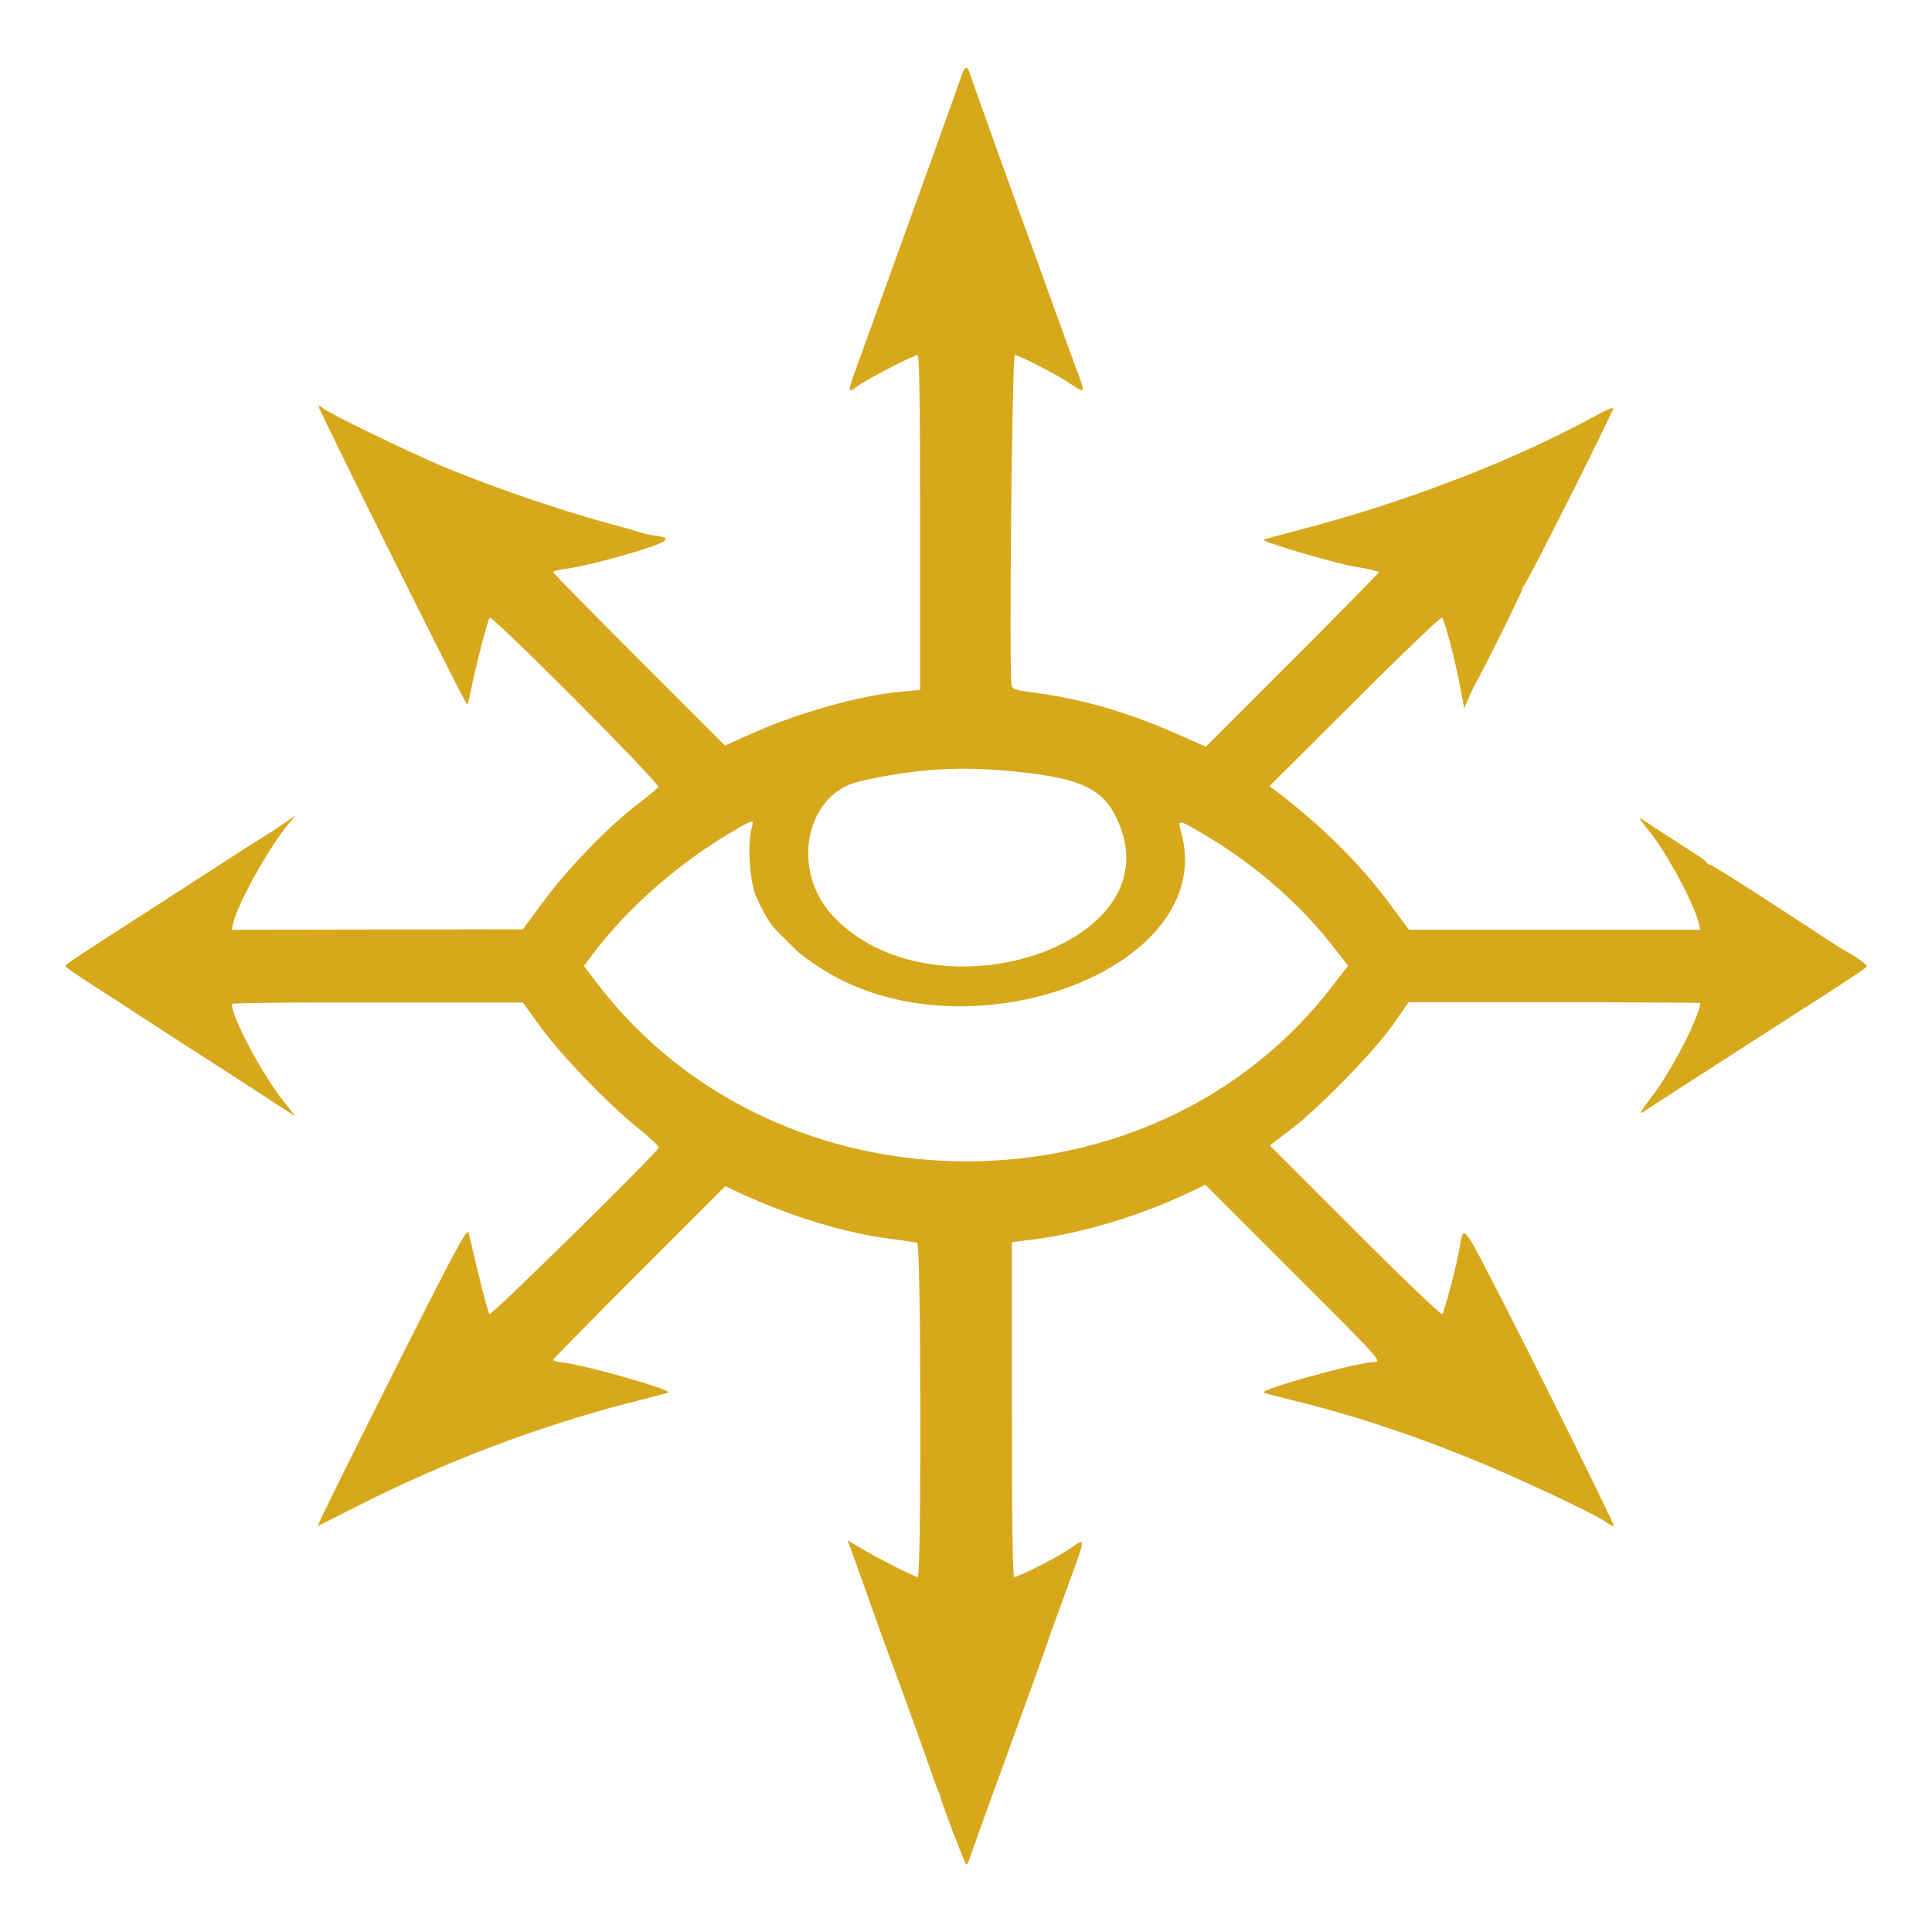 <svg version="1.0" width="800pt" height="800pt" viewBox="0 0 800 800"
    preserveAspectRatio="xMidYMid meet" id="svg8" xmlns="http://www.w3.org/2000/svg"
    xmlns:svg="http://www.w3.org/2000/svg">
    <g transform="translate(0,800) scale(0.1,-0.1)" fill="#d7a81c" stroke="none" id="g6">
        <path
            d="M3980 7683 c-10 -32 -260 -726 -424 -1178 -49 -135 -49 -138 -4 -103 36 27 231 128 248 128 7 0 10 -230 10 -694 l0 -693 -76 -7 c-167 -14 -426 -86 -625 -175 l-107 -48 -356 356 c-196 196 -356 359 -356 362 0 4 25 10 55 14 68 8 251 56 351 91 80 29 81 38 5 48 -14 2 -33 6 -41 9 -8 3 -74 22 -145 41 -208 57 -483 152 -680 234 -149 63 -479 223 -499 243 -6 5 -14 9 -18 9 -7 0 602 -1224 616 -1237 2 -3 9 22 15 54 18 93 70 296 79 305 11 11 706 -687 698 -701 -4 -6 -44 -39 -88 -73 -117 -89 -290 -267 -388 -401 l-85 -115 -603 -1 -602 -1 6 28 c19 82 146 310 226 407 l33 39 -50 -34 c-27 -19 -59 -40 -70 -46 -17 -10 -184 -117 -480 -309 -44 -28 -142 -91 -217 -140 -76 -48 -138 -91 -138 -95 0 -4 62 -47 138 -95 75 -48 148 -95 162 -105 14 -9 126 -82 250 -162 124 -79 265 -171 314 -203 l90 -58 -51 64 c-90 115 -213 346 -213 402 0 4 271 7 603 6 l602 0 70 -97 c84 -117 287 -328 408 -424 48 -39 86 -75 85 -80 -8 -22 -693 -697 -701 -689 -7 7 -41 139 -86 335 -5 26 -45 -47 -320 -594 -172 -342 -310 -621 -305 -619 5 2 81 41 169 85 356 181 745 328 1120 425 88 22 161 42 163 43 12 12 -332 110 -425 122 -29 3 -53 9 -53 13 0 3 160 166 356 362 l357 357 71 -33 c209 -95 430 -162 616 -185 52 -7 101 -14 108 -16 16 -4 18 -1384 2 -1384 -13 0 -165 77 -238 121 l-52 31 41 -114 c22 -62 53 -149 69 -193 15 -44 51 -143 80 -220 51 -137 126 -346 157 -435 8 -25 20 -56 26 -70 6 -14 11 -27 11 -30 5 -27 102 -280 107 -280 4 0 9 8 12 18 6 20 57 163 152 422 136 375 158 436 171 475 7 22 45 126 83 230 79 217 78 208 14 164 -50 -35 -215 -119 -233 -119 -7 0 -10 232 -10 693 l0 693 98 13 c188 24 424 95 610 181 l93 44 360 -360 c372 -371 374 -374 337 -374 -66 -1 -469 -112 -455 -126 2 -3 58 -17 123 -33 237 -58 472 -135 729 -239 198 -80 509 -226 566 -265 13 -10 27 -17 32 -17 7 0 -328 676 -521 1049 -99 191 -104 196 -117 111 -9 -63 -64 -273 -73 -282 -4 -4 -167 151 -361 346 l-353 353 78 59 c117 87 348 323 429 437 l68 97 604 0 c331 0 603 -2 603 -3 0 -51 -118 -281 -199 -386 -48 -64 -57 -79 -35 -64 33 22 109 71 314 203 80 51 183 118 230 148 47 30 114 74 150 96 201 130 230 149 230 156 0 7 -60 49 -90 63 -8 4 -61 38 -117 75 -220 145 -435 282 -443 282 -4 0 -10 3 -12 8 -3 7 -35 29 -158 107 -41 27 -88 57 -105 69 -24 17 -20 8 23 -44 74 -92 186 -300 206 -382 l6 -28 -603 0 -603 0 -78 106 c-122 164 -275 317 -466 464 l-33 25 354 353 c194 194 356 349 360 345 11 -11 56 -182 75 -287 l17 -89 19 44 c10 24 23 51 28 59 26 43 198 390 193 390 -3 0 1 8 9 18 18 20 368 717 368 731 0 6 -33 -8 -72 -30 -341 -187 -790 -360 -1238 -476 -74 -19 -136 -36 -138 -38 -8 -8 286 -95 376 -111 56 -9 102 -20 102 -23 0 -3 -161 -167 -358 -364 l-359 -359 -124 55 c-200 88 -394 144 -581 168 -93 13 -97 14 -100 39 -10 83 3 1360 14 1360 17 0 184 -86 235 -122 59 -40 59 -39 13 83 -21 57 -60 163 -85 234 -26 72 -64 177 -85 235 -63 172 -257 713 -265 738 -9 32 -22 27 -35 -15z m170 -2873 c336 -29 428 -73 490 -237 188 -499 -781 -799 -1189 -368 -179 189 -118 506 107 559 210 49 391 63 592 46z m-1037 -237 c-20 -70 -8 -235 21 -293 46 -95 55 -108 115 -167 61 -61 61 -62 131 -110 601 -410 1670 -20 1511 551 -15 55 -14 55 96 -10 210 -124 400 -290 539 -471 l56 -72 -61 -79 c-742 -976 -2297 -974 -3045 2 l-58 76 51 68 c138 179 348 362 556 484 94 56 98 57 88 21z"
            id="path4" />
    </g>
</svg>
